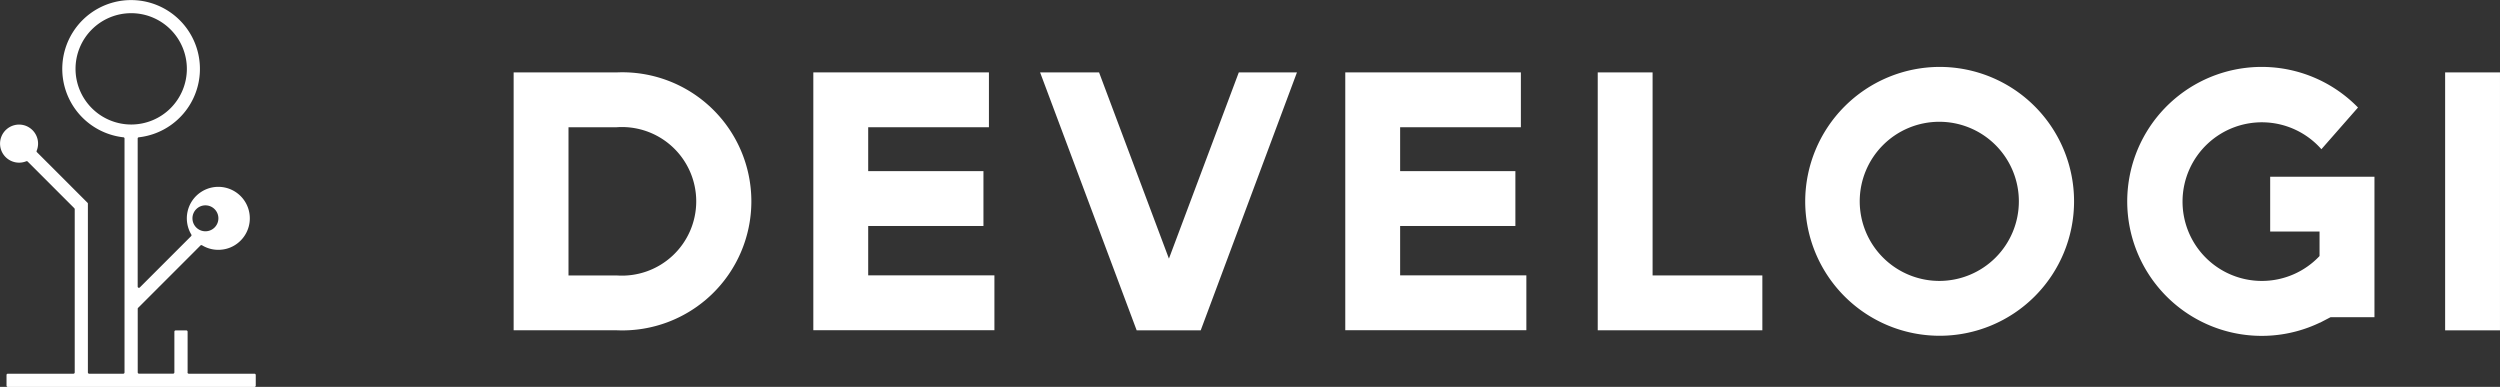 <svg xmlns="http://www.w3.org/2000/svg" width="226" height="34.974" viewBox="0 0 226 34.974">
  <rect x="0" y="0" width="226" height="34.974" fill="#333333" stroke="none"/>
  <g id="develogi_logo_RGB_horizontalni-01" transform="translate(-66.989 -249.972)">
    <path id="Path_49" data-name="Path 49" d="M83.949,283.636v-3.68a.116.116,0,0,0-.115-.115h-.966a.116.116,0,0,0-.115.115v3.68a.116.116,0,0,1-.115.115H79.554a.116.116,0,0,1-.115-.115v-5.753a.106.106,0,0,1,.031-.078l5.643-5.643a.118.118,0,0,1,.141-.016,2.826,2.826,0,0,0,1.874.381,2.773,2.773,0,0,0,1.357-.579,2.847,2.847,0,1,0-4.2-.773.118.118,0,0,1-.016.141l-4.641,4.641a.112.112,0,0,1-.193-.078V262.494a.108.108,0,0,1,.1-.11,6.222,6.222,0,1,0-1.389,0,.108.108,0,0,1,.1.11v21.147a.116.116,0,0,1-.115.115H75.049a.116.116,0,0,1-.115-.115V268.383a.106.106,0,0,0-.031-.078l-4.578-4.578a.111.111,0,0,1-.021-.125,1.719,1.719,0,0,0-.673-2.1,1.651,1.651,0,0,0-.532-.224,1.721,1.721,0,1,0,.261,3.273.121.121,0,0,1,.125.021l4.228,4.228a.235.235,0,0,1,.031.078v14.762a.116.116,0,0,1-.115.115H67.694a.116.116,0,0,0-.115.115v.966a.116.116,0,0,0,.115.115h22.3a.116.116,0,0,0,.115-.115v-.966a.116.116,0,0,0-.115-.115H84.054a.116.116,0,0,1-.115-.115Zm1.613-15.1a1.172,1.172,0,1,1-.005,0Zm-11.745-12.34a5.032,5.032,0,1,1,5.032,5.032A5.038,5.038,0,0,1,73.817,256.194Z" fill="#fff"/>
    <g id="Group_27" data-name="Group 27" transform="translate(113.422 256.021)">
      <path id="Path_50" data-name="Path 50" d="M155.94,262.505h9.328a11.667,11.667,0,1,1,0,23.313H155.94V262.5Zm4.959,4.959v13.395h4.333a6.716,6.716,0,1,0,0-13.395H160.9Z" transform="translate(-155.94 -262.009)" fill="#fff"/>
      <path id="Path_51" data-name="Path 51" d="M207.84,262.5h15.874v4.959H212.8v3.967h10.419v4.959H212.8v4.463H224.21v4.959H207.84V262.49Z" transform="translate(-180.748 -262.005)" fill="#fff"/>
      <path id="Path_52" data-name="Path 52" d="M247.115,262.51h5.325l6.316,16.835,6.316-16.835h5.257l-8.7,23.318h-5.789L247.11,262.51Z" transform="translate(-199.518 -262.014)" fill="#fff"/>
      <path id="Path_53" data-name="Path 53" d="M299.96,262.5h15.874v4.959H304.919v3.967h10.419v4.959H304.919v4.463H316.33v4.959H299.96V262.49Z" transform="translate(-224.78 -262.005)" fill="#fff"/>
      <path id="Path_54" data-name="Path 54" d="M343.68,262.505h4.959v18.354h9.923v4.959H343.68V262.5Z" transform="translate(-245.678 -262.009)" fill="#fff"/>
      <path id="Path_55" data-name="Path 55" d="M391.747,261.56a12.152,12.152,0,1,1-12.137,12.168A12.177,12.177,0,0,1,391.747,261.56Zm-.031,19.346a7.193,7.193,0,1,0-7.178-7.178A7.2,7.2,0,0,0,391.715,280.906Z" transform="translate(-262.852 -261.56)" fill="#fff"/>
      <path id="Path_56" data-name="Path 56" d="M452.823,284.675a12.157,12.157,0,1,1,3.44-19.445L452.954,269a7.17,7.17,0,1,0-.167,9.657v-2.213h-4.463v-4.959h9.427v12.7h-3.967l-.961.5Z" transform="translate(-289.533 -261.56)" fill="#fff"/>
      <path id="Path_57" data-name="Path 57" d="M490.43,262.51h4.959v23.318H490.43Z" transform="translate(-315.823 -262.014)" fill="#fff"/>
    </g>
  </g>
</svg>
